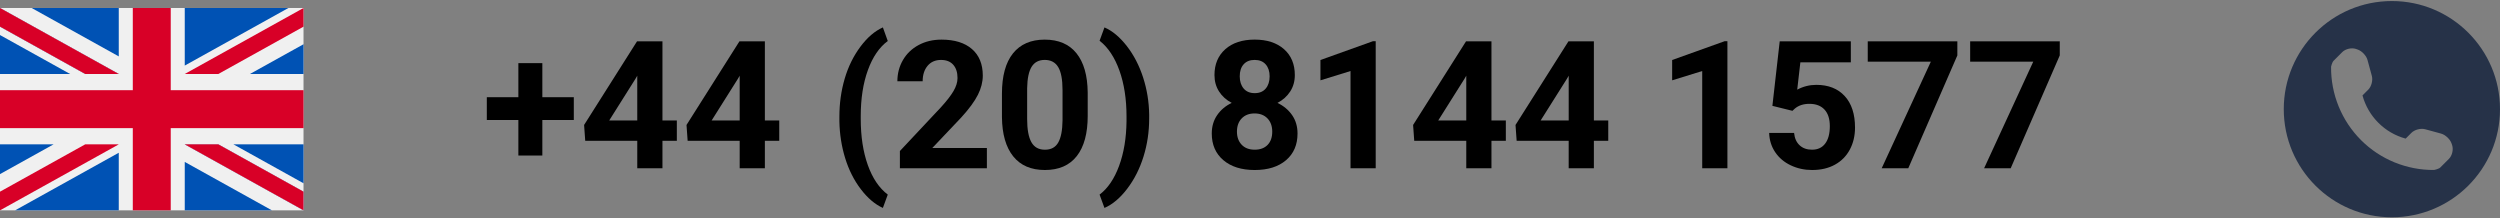 <?xml version="1.0" encoding="utf-8"?>
<!-- Generator: Adobe Illustrator 17.0.0, SVG Export Plug-In . SVG Version: 6.00 Build 0)  -->
<!DOCTYPE svg PUBLIC "-//W3C//DTD SVG 1.1//EN" "http://www.w3.org/Graphics/SVG/1.1/DTD/svg11.dtd">
<svg version="1.1" id="Layer_1" xmlns="http://www.w3.org/2000/svg" xmlns:xlink="http://www.w3.org/1999/xlink" x="0px" y="0px"
	 width="294.1px" height="25.656px" viewBox="17 2.219 294.1 25.656" enable-background="new 17 2.219 294.1 25.656"
	 xml:space="preserve">
<rect x="17" y="2.219" width="294.1" height="25.656" fill="#808080" stroke="none"/>
<g>
	<g>
		<g>
			<path fill="#263248" d="M298.381,2.342c-7.024,0-12.719,5.695-12.719,12.719s5.695,12.719,12.719,12.719
				S311.1,22.085,311.1,15.061S305.405,2.342,298.381,2.342L298.381,2.342z M305.098,20.9l-1.018,1.019
				c-0.182,0.181-0.714,0.295-0.731,0.295c-3.222,0.028-6.324-1.237-8.603-3.517c-2.285-2.287-3.552-5.4-3.518-8.632
				c0-0.002,0.116-0.519,0.298-0.699l1.019-1.019c0.373-0.374,1.088-0.543,1.59-0.376l0.215,0.072c0.5,0.168,1.025,0.72,1.163,1.23
				l0.512,1.88c0.138,0.511-0.048,1.237-0.421,1.61l-0.68,0.68c0.668,2.472,2.607,4.411,5.078,5.08l0.68-0.68
				c0.374-0.374,1.101-0.561,1.61-0.422l1.88,0.514c0.51,0.14,1.062,0.662,1.23,1.161l0.072,0.217
				C305.638,19.814,305.47,20.529,305.098,20.9L305.098,20.9z"/>
		</g>
	</g>
	<g>
		<rect x="17" y="3.159" fill="#F0F0F0" width="35.706" height="23.805"/>
		<polygon fill="#D80027" points="37.085,3.159 32.622,3.159 32.622,12.829 17,12.829 17,17.293 32.622,17.293 32.622,26.963 
			37.085,26.963 37.085,17.293 52.707,17.293 52.707,12.829 37.085,12.829 		"/>
		<g>
			<polygon fill="#0052B4" points="44.462,19.201 52.707,23.781 52.707,19.201 			"/>
			<polygon fill="#0052B4" points="38.734,19.201 52.707,26.963 52.707,24.768 42.686,19.201 			"/>
			<polygon fill="#0052B4" points="48.985,26.963 38.734,21.268 38.734,26.963 			"/>
		</g>
		<polygon fill="#F0F0F0" points="38.734,19.201 52.707,26.963 52.707,24.768 42.686,19.201 		"/>
		<polygon fill="#D80027" points="38.734,19.201 52.707,26.963 52.707,24.768 42.686,19.201 		"/>
		<g>
			<polygon fill="#0052B4" points="23.3,19.201 17,22.701 17,19.201 			"/>
			<polygon fill="#0052B4" points="30.972,20.188 30.972,26.963 18.778,26.963 			"/>
		</g>
		<polygon fill="#D80027" points="27.021,19.201 17,24.768 17,26.963 17,26.963 30.972,19.201 		"/>
		<g>
			<polygon fill="#0052B4" points="25.244,10.921 17,6.341 17,10.921 			"/>
			<polygon fill="#0052B4" points="30.972,10.921 17,3.159 17,5.354 27.021,10.921 			"/>
			<polygon fill="#0052B4" points="20.722,3.159 30.972,8.854 30.972,3.159 			"/>
		</g>
		<polygon fill="#F0F0F0" points="30.972,10.921 17,3.159 17,5.354 27.021,10.921 		"/>
		<polygon fill="#D80027" points="30.972,10.921 17,3.159 17,5.354 27.021,10.921 		"/>
		<g>
			<polygon fill="#0052B4" points="46.406,10.921 52.707,7.421 52.707,10.921 			"/>
			<polygon fill="#0052B4" points="38.734,9.934 38.734,3.159 50.929,3.159 			"/>
		</g>
		<polygon fill="#D80027" points="42.686,10.921 52.707,5.354 52.707,3.159 52.707,3.159 38.734,10.921 		"/>
	</g>
	<g enable-background="new    ">
		<path d="M80.801,13.656h3.702v2.677h-3.702v4.184h-2.82v-4.184h-3.712v-2.677h3.712V9.647h2.82V13.656z"/>
		<path d="M94.931,16.394h1.692v2.389h-1.692v3.23h-2.963v-3.23h-6.122l-0.133-1.865l6.224-9.834h2.994V16.394z M88.665,16.394
			h3.302v-5.271l-0.195,0.339L88.665,16.394z"/>
		<path d="M106.979,16.394h1.692v2.389h-1.692v3.23h-2.963v-3.23h-6.122l-0.133-1.865l6.224-9.834h2.994V16.394z M100.714,16.394
			h3.302v-5.271l-0.195,0.339L100.714,16.394z"/>
		<path d="M115.746,15.943c0-1.565,0.208-3.056,0.625-4.471s1.032-2.668,1.846-3.758c0.813-1.091,1.695-1.848,2.646-2.271l0.574,1.6
			c-0.998,0.738-1.777,1.88-2.338,3.425s-0.841,3.35-0.841,5.414v0.317c0,2.072,0.277,3.884,0.831,5.436
			c0.554,1.551,1.336,2.71,2.348,3.476l-0.574,1.569c-0.93-0.418-1.796-1.154-2.599-2.21c-0.804-1.057-1.417-2.275-1.841-3.655
			c-0.424-1.381-0.649-2.823-0.677-4.328V15.943z"/>
		<path d="M133.096,22.014h-10.233v-2.03l4.83-5.147c0.663-0.725,1.153-1.356,1.472-1.896c0.317-0.54,0.477-1.053,0.477-1.539
			c0-0.662-0.167-1.184-0.502-1.563c-0.335-0.379-0.813-0.569-1.436-0.569c-0.67,0-1.198,0.231-1.584,0.692
			c-0.386,0.462-0.579,1.068-0.579,1.82h-2.974c0-0.909,0.217-1.739,0.651-2.491s1.047-1.342,1.84-1.77
			c0.793-0.427,1.692-0.641,2.697-0.641c1.538,0,2.732,0.369,3.584,1.107c0.851,0.738,1.276,1.781,1.276,3.127
			c0,0.738-0.191,1.491-0.574,2.256c-0.383,0.767-1.039,1.658-1.969,2.677l-3.394,3.579h6.419v2.388H133.096z"/>
		<path d="M144.959,15.841c0,2.064-0.427,3.644-1.282,4.737s-2.105,1.641-3.753,1.641c-1.627,0-2.871-0.536-3.732-1.609
			s-1.302-2.611-1.323-4.615v-2.748c0-2.084,0.432-3.667,1.297-4.747c0.864-1.08,2.11-1.62,3.737-1.62s2.871,0.535,3.732,1.604
			c0.861,1.07,1.302,2.606,1.323,4.609v2.748H144.959z M141.996,12.819c0-1.238-0.169-2.14-0.508-2.704
			c-0.338-0.564-0.866-0.848-1.584-0.848c-0.697,0-1.212,0.27-1.543,0.807c-0.332,0.537-0.508,1.377-0.528,2.52v3.633
			c0,1.219,0.166,2.123,0.497,2.715s0.863,0.889,1.595,0.889c0.725,0,1.248-0.284,1.569-0.853c0.321-0.567,0.489-1.437,0.502-2.606
			V12.819z"/>
		<path d="M152.188,16.18c0,1.545-0.222,3.031-0.667,4.46s-1.083,2.689-1.917,3.784c-0.834,1.093-1.726,1.846-2.676,2.256
			l-0.574-1.569c0.971-0.731,1.736-1.859,2.297-3.384s0.851-3.277,0.872-5.26v-0.544c0-2.044-0.279-3.845-0.835-5.403
			c-0.558-1.559-1.335-2.729-2.333-3.508l0.574-1.568c0.93,0.403,1.806,1.135,2.63,2.194s1.463,2.294,1.918,3.702
			c0.454,1.408,0.692,2.867,0.712,4.378L152.188,16.18L152.188,16.18z"/>
		<path d="M169.323,11.053c0,0.725-0.181,1.367-0.543,1.928s-0.861,1.008-1.497,1.343c0.725,0.349,1.299,0.829,1.723,1.44
			c0.424,0.612,0.636,1.332,0.636,2.158c0,1.327-0.451,2.374-1.354,3.144c-0.902,0.769-2.129,1.153-3.681,1.153
			s-2.782-0.386-3.691-1.158s-1.364-1.818-1.364-3.139c0-0.826,0.212-1.548,0.636-2.163s0.995-1.094,1.712-1.436
			c-0.636-0.335-1.133-0.782-1.492-1.343c-0.358-0.561-0.538-1.203-0.538-1.928c0-1.271,0.424-2.285,1.271-3.041
			c0.848-0.755,2-1.133,3.456-1.133c1.449,0,2.599,0.374,3.451,1.123C168.897,8.75,169.323,9.768,169.323,11.053z M166.667,17.707
			c0-0.649-0.188-1.169-0.564-1.559c-0.376-0.39-0.882-0.584-1.518-0.584c-0.629,0-1.131,0.192-1.507,0.579
			c-0.376,0.386-0.564,0.907-0.564,1.563c0,0.636,0.185,1.148,0.554,1.538s0.882,0.585,1.538,0.585c0.643,0,1.146-0.188,1.513-0.564
			C166.484,18.89,166.667,18.37,166.667,17.707z M166.359,11.195c0-0.58-0.154-1.047-0.461-1.399
			c-0.308-0.352-0.742-0.528-1.302-0.528c-0.554,0-0.984,0.172-1.292,0.514s-0.461,0.813-0.461,1.414
			c0,0.596,0.154,1.074,0.461,1.436c0.308,0.363,0.742,0.544,1.302,0.544s0.993-0.181,1.297-0.544
			C166.207,12.269,166.359,11.791,166.359,11.195z"/>
		<path d="M178.838,22.014h-2.963V10.575l-3.538,1.093v-2.39l6.183-2.215h0.318V22.014z"/>
		<path d="M192.455,16.394h1.692v2.389h-1.692v3.23h-2.963v-3.23h-6.122l-0.133-1.865l6.224-9.834h2.994L192.455,16.394
			L192.455,16.394z M186.19,16.394h3.302v-5.271l-0.195,0.339L186.19,16.394z"/>
		<path d="M204.504,16.394h1.691v2.389h-1.691v3.23h-2.964v-3.23h-6.122l-0.133-1.865l6.225-9.834h2.994L204.504,16.394
			L204.504,16.394z M198.239,16.394h3.302v-5.271l-0.194,0.339L198.239,16.394z"/>
		<path d="M220.213,22.014h-2.964V10.575l-3.537,1.093v-2.39l6.183-2.215h0.318L220.213,22.014L220.213,22.014z"/>
		<path d="M225.504,14.672l0.861-7.588h8.367v2.471h-5.938l-0.369,3.21c0.704-0.376,1.453-0.563,2.246-0.563
			c1.422,0,2.536,0.44,3.343,1.322s1.21,2.116,1.21,3.701c0,0.965-0.204,1.827-0.61,2.59c-0.407,0.762-0.989,1.354-1.748,1.773
			c-0.759,0.421-1.654,0.631-2.687,0.631c-0.902,0-1.74-0.183-2.513-0.549c-0.772-0.365-1.383-0.88-1.83-1.543
			c-0.448-0.663-0.686-1.418-0.713-2.266h2.933c0.062,0.622,0.278,1.105,0.651,1.45c0.372,0.346,0.859,0.519,1.461,0.519
			c0.67,0,1.187-0.241,1.549-0.724c0.362-0.481,0.543-1.163,0.543-2.046c0-0.847-0.208-1.496-0.625-1.947s-1.009-0.678-1.774-0.678
			c-0.704,0-1.274,0.186-1.712,0.555l-0.287,0.266L225.504,14.672z"/>
		<path d="M247.263,8.738l-5.773,13.275h-3.127l5.783-12.541h-7.424V7.084h10.541L247.263,8.738L247.263,8.738z"/>
		<path d="M259.311,8.738l-5.772,13.275h-3.128l5.783-12.541h-7.424V7.084h10.541V8.738z"/>
	</g>
</g>
</svg>
